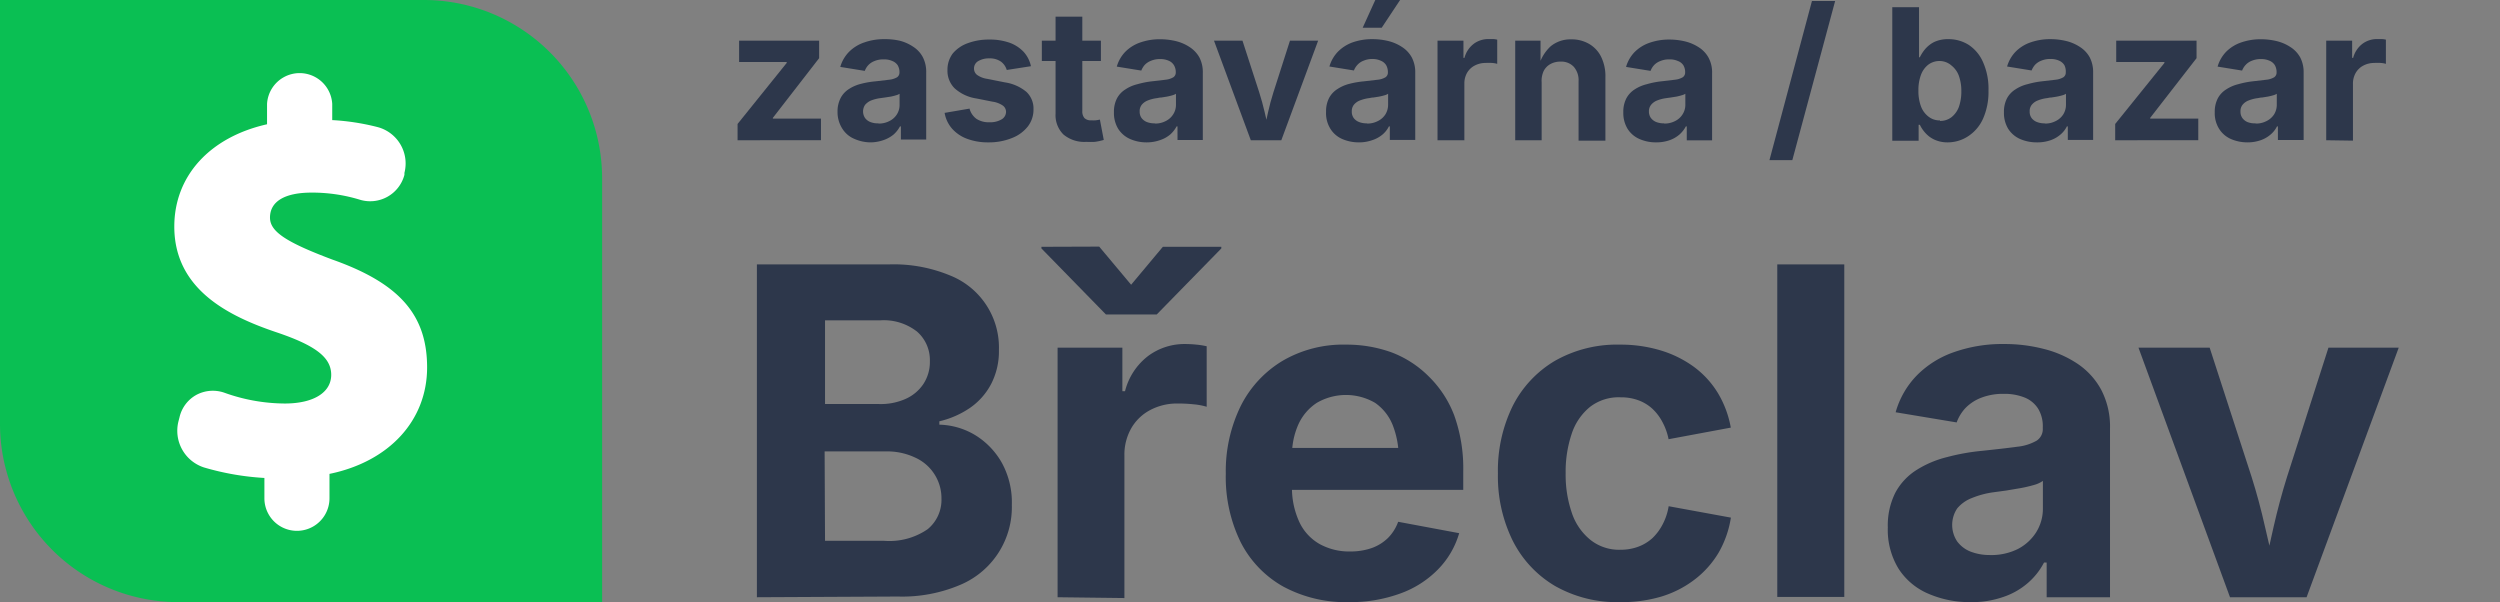 <?xml version="1.0" encoding="UTF-8"?>
<svg xmlns="http://www.w3.org/2000/svg" id="Layer_1" data-name="Layer 1" viewBox="0 0 245.84 59.21">
  <rect x="0" y="0" width="245.84" height="59.21" fill="#808080" stroke="none"/>
  <defs>
    <style>.cls-1{fill:#0abf53;}.cls-2{fill:#fff;}.cls-3{fill:#2d374b;}</style>
  </defs>
  <path class="cls-1" d="M0,0H41.66A17.54,17.54,0,0,1,59.21,17.54V59.21H17.54A17.54,17.54,0,0,1,0,41.66Z"></path>
  <g id="Icons">
    <path class="cls-2" d="M32.67,25.52c-4.58-1.72-6.12-2.76-6.12-4.12,0-1.59,1.45-2.46,4.09-2.46a16,16,0,0,1,4.75.7,3.48,3.48,0,0,0,4.38-2.45l0-.19a3.7,3.7,0,0,0-2.63-4.5,22.89,22.89,0,0,0-4.47-.69V10.22a3.21,3.21,0,0,0-6.41,0v2c-5.64,1.27-9.12,5.09-9.12,10.06,0,6.21,5.39,8.83,10.09,10.41,3.84,1.3,5.34,2.47,5.34,4.17S30.89,39.68,28,39.68a17.77,17.77,0,0,1-5.93-1.06,3.44,3.44,0,0,0-2.72.19A3.37,3.37,0,0,0,17.66,41l-.11.43a3.79,3.79,0,0,0,2.52,4.54A26.21,26.21,0,0,0,26,47V49a3.2,3.2,0,0,0,6.4,0v-2.4C38.28,45.39,42,41.34,42,36.13S39.23,27.84,32.67,25.52Z"></path>
  </g>
  <path class="cls-3" d="M72.53,13.79v-1.6l4.83-6V6.1H72.68V4h7.87V5.72L76,11.59v.07h4.73v2.13Z"></path>
  <path class="cls-3" d="M85.63,14A4,4,0,0,1,84,13.65a2.56,2.56,0,0,1-1.17-1A3,3,0,0,1,82.36,11a2.86,2.86,0,0,1,.31-1.37,2.31,2.31,0,0,1,.82-.88,3.86,3.86,0,0,1,1.19-.51A8.56,8.56,0,0,1,86.07,8l1.37-.16a1.94,1.94,0,0,0,.77-.24.55.55,0,0,0,.24-.48v0a1.31,1.31,0,0,0-.18-.71A1.13,1.13,0,0,0,87.75,6a1.94,1.94,0,0,0-.84-.16A2.24,2.24,0,0,0,86,6a1.66,1.66,0,0,0-.61.4,1.69,1.69,0,0,0-.35.57l-2.41-.39a3.48,3.48,0,0,1,.84-1.46A3.82,3.82,0,0,1,85,4.17a5.77,5.77,0,0,1,2-.32A6.56,6.56,0,0,1,88.46,4a4.22,4.22,0,0,1,1.33.59,2.74,2.74,0,0,1,.94,1,3.13,3.13,0,0,1,.35,1.52v6.61H88.59V12.43H88.5a2.86,2.86,0,0,1-.63.8,3.16,3.16,0,0,1-1,.55A3.93,3.93,0,0,1,85.63,14Zm.75-1.85a2.25,2.25,0,0,0,1.09-.25,1.8,1.8,0,0,0,.73-.66,1.71,1.71,0,0,0,.26-.94V9.22a1.07,1.07,0,0,1-.35.15,4.93,4.93,0,0,1-.52.13L87,9.59l-.5.07a3.83,3.83,0,0,0-.86.23,1.57,1.57,0,0,0-.57.42,1.16,1.16,0,0,0,0,1.3,1.16,1.16,0,0,0,.52.39A2,2,0,0,0,86.38,12.13Z"></path>
  <path class="cls-3" d="M97.22,14a5.84,5.84,0,0,1-2.09-.34,3.67,3.67,0,0,1-1.5-1,3.15,3.15,0,0,1-.74-1.56l2.45-.42a1.82,1.82,0,0,0,.67,1,2.17,2.17,0,0,0,1.29.34,2.14,2.14,0,0,0,1.19-.28.86.86,0,0,0,.44-.73.76.76,0,0,0-.32-.63,2.31,2.31,0,0,0-1-.38L96,9.68a4.08,4.08,0,0,1-2.13-1,2.43,2.43,0,0,1-.7-1.79,2.65,2.65,0,0,1,.52-1.63,3.42,3.42,0,0,1,1.44-1,5.93,5.93,0,0,1,2.17-.37,5.81,5.81,0,0,1,2,.32,3.58,3.58,0,0,1,1.38.91,3.06,3.06,0,0,1,.7,1.39L99,6.88a1.58,1.58,0,0,0-.57-.82,1.91,1.91,0,0,0-1.15-.32A2.07,2.07,0,0,0,96.21,6a.83.83,0,0,0-.43.73.79.79,0,0,0,.28.62,2.22,2.22,0,0,0,1,.4l1.76.35a4.31,4.31,0,0,1,2.12.94,2.26,2.26,0,0,1,.69,1.71,2.71,2.71,0,0,1-.56,1.69,3.66,3.66,0,0,1-1.55,1.13A6,6,0,0,1,97.22,14Z"></path>
  <path class="cls-3" d="M108.26,4V6h-5.81V4ZM103.8,1.64h2.63v9.28a1,1,0,0,0,.21.69.88.88,0,0,0,.69.22,2.61,2.61,0,0,0,.42,0,3.71,3.71,0,0,0,.41-.07l.38,2a5.78,5.78,0,0,1-.88.19,8,8,0,0,1-.83,0,3.2,3.2,0,0,1-2.25-.72,2.67,2.67,0,0,1-.78-2.06Z"></path>
  <path class="cls-3" d="M112.8,14a4,4,0,0,1-1.67-.33,2.67,2.67,0,0,1-1.17-1,3,3,0,0,1-.42-1.63,2.86,2.86,0,0,1,.3-1.37,2.34,2.34,0,0,1,.83-.88,3.7,3.7,0,0,1,1.18-.51A8.76,8.76,0,0,1,113.24,8c.57-.06,1-.11,1.37-.16a1.88,1.88,0,0,0,.77-.24.55.55,0,0,0,.24-.48v0a1.31,1.31,0,0,0-.18-.71,1.08,1.08,0,0,0-.52-.44,1.94,1.94,0,0,0-.84-.16,2.16,2.16,0,0,0-.88.16,1.7,1.7,0,0,0-.62.4,1.87,1.87,0,0,0-.35.57l-2.41-.39a3.48,3.48,0,0,1,.84-1.46,3.82,3.82,0,0,1,1.46-.91,5.77,5.77,0,0,1,2-.32,6.56,6.56,0,0,1,1.54.19,4.27,4.27,0,0,1,1.34.59,2.92,2.92,0,0,1,.94,1,3.13,3.13,0,0,1,.34,1.52v6.61h-2.49V12.43h-.09a2.86,2.86,0,0,1-.63.8,3,3,0,0,1-1,.55A3.88,3.88,0,0,1,112.8,14Zm.75-1.85a2.25,2.25,0,0,0,1.09-.25,1.8,1.8,0,0,0,.73-.66,1.72,1.72,0,0,0,.27-.94V9.22a1.3,1.3,0,0,1-.35.15c-.16.05-.34.09-.53.13l-.57.09c-.19,0-.35.06-.5.07a3.74,3.74,0,0,0-.85.23,1.42,1.42,0,0,0-.57.42,1,1,0,0,0-.2.66,1.05,1.05,0,0,0,.19.64,1.21,1.21,0,0,0,.52.39A2.07,2.07,0,0,0,113.55,12.13Z"></path>
  <path class="cls-3" d="M123,13.79,119.38,4h2.8l1.65,5.09c.2.63.38,1.28.53,1.93l.46,2h-.56c.15-.7.3-1.37.44-2s.32-1.3.52-1.93L126.85,4h2.77L126,13.79Z"></path>
  <path class="cls-3" d="M133.66,14a4.08,4.08,0,0,1-1.67-.33,2.59,2.59,0,0,1-1.16-1A2.89,2.89,0,0,1,130.4,11a2.86,2.86,0,0,1,.3-1.37,2.34,2.34,0,0,1,.83-.88,3.8,3.8,0,0,1,1.18-.51A8.76,8.76,0,0,1,134.1,8l1.38-.16a1.83,1.83,0,0,0,.76-.24.55.55,0,0,0,.24-.48v0a1.41,1.41,0,0,0-.17-.71,1.11,1.11,0,0,0-.53-.44A1.92,1.92,0,0,0,135,5.8a2.21,2.21,0,0,0-.89.16,1.58,1.58,0,0,0-.61.4,1.72,1.72,0,0,0-.36.57l-2.41-.39a3.48,3.48,0,0,1,.84-1.46A3.89,3.89,0,0,1,133,4.17a5.81,5.81,0,0,1,2-.32,6.56,6.56,0,0,1,1.54.19,4.27,4.27,0,0,1,1.34.59,2.83,2.83,0,0,1,.94,1,3.13,3.13,0,0,1,.35,1.52v6.61h-2.5V12.43h-.09a2.54,2.54,0,0,1-.63.8,3,3,0,0,1-1,.55A3.88,3.88,0,0,1,133.66,14Zm.75-1.85a2.22,2.22,0,0,0,1.09-.25,1.83,1.83,0,0,0,.74-.66,1.8,1.8,0,0,0,.26-.94V9.22a1.17,1.17,0,0,1-.35.15c-.16.05-.34.09-.53.13l-.57.09c-.19,0-.35.06-.5.07a3.89,3.89,0,0,0-.85.23,1.42,1.42,0,0,0-.57.42,1,1,0,0,0-.2.66,1.05,1.05,0,0,0,.19.64,1.19,1.19,0,0,0,.53.39A2,2,0,0,0,134.41,12.13ZM134,2.73,135.24,0h2.44l-1.81,2.73Z"></path>
  <path class="cls-3" d="M141.36,13.79V4h2.55V5.69h.1a2.55,2.55,0,0,1,.91-1.38,2.42,2.42,0,0,1,1.46-.47l.44,0a2.11,2.11,0,0,1,.41.06V6.28a2.15,2.15,0,0,0-.51-.09,4.64,4.64,0,0,0-.63,0,2.27,2.27,0,0,0-1.08.26,1.86,1.86,0,0,0-.75.72A2.11,2.11,0,0,0,144,8.21v5.58Z"></path>
  <path class="cls-3" d="M151.6,8.11v5.68H149V4h2.49l0,2.44h-.16a4.11,4.11,0,0,1,1.17-1.9,3.07,3.07,0,0,1,2-.67,3.4,3.4,0,0,1,1.77.45,3,3,0,0,1,1.18,1.27,4.32,4.32,0,0,1,.42,2v6.24h-2.64V8a2,2,0,0,0-.47-1.43,1.67,1.67,0,0,0-1.3-.51,2,2,0,0,0-1,.24,1.62,1.62,0,0,0-.67.7A2.34,2.34,0,0,0,151.6,8.11Z"></path>
  <path class="cls-3" d="M162.89,14a4,4,0,0,1-1.67-.33,2.61,2.61,0,0,1-1.17-1,3,3,0,0,1-.42-1.63,2.86,2.86,0,0,1,.3-1.37,2.39,2.39,0,0,1,.82-.88,3.86,3.86,0,0,1,1.19-.51A8.56,8.56,0,0,1,163.33,8c.57-.06,1-.11,1.37-.16a1.88,1.88,0,0,0,.77-.24.55.55,0,0,0,.24-.48v0a1.31,1.31,0,0,0-.18-.71A1.08,1.08,0,0,0,165,6a1.94,1.94,0,0,0-.84-.16,2.16,2.16,0,0,0-.88.16,1.62,1.62,0,0,0-.62.4,1.69,1.69,0,0,0-.35.57l-2.41-.39a3.48,3.48,0,0,1,.84-1.46,3.82,3.82,0,0,1,1.46-.91,5.77,5.77,0,0,1,2-.32,6.56,6.56,0,0,1,1.54.19,4.38,4.38,0,0,1,1.34.59,2.8,2.8,0,0,1,.93,1,3,3,0,0,1,.35,1.52v6.61h-2.49V12.43h-.09a2.86,2.86,0,0,1-.63.8,3,3,0,0,1-.95.55A3.88,3.88,0,0,1,162.89,14Zm.75-1.85a2.25,2.25,0,0,0,1.09-.25,1.8,1.8,0,0,0,.73-.66,1.72,1.72,0,0,0,.27-.94V9.22a1.25,1.25,0,0,1-.36.15,4.93,4.93,0,0,1-.52.13l-.57.09-.5.07a3.74,3.74,0,0,0-.85.23,1.42,1.42,0,0,0-.57.42,1,1,0,0,0-.21.66,1.06,1.06,0,0,0,.2.64,1.21,1.21,0,0,0,.52.39A2.07,2.07,0,0,0,163.64,12.13Z"></path>
  <path class="cls-3" d="M180.46.1l-4.21,15.65H174L178.18.1Z"></path>
  <path class="cls-3" d="M191.57,14a3.07,3.07,0,0,1-1.35-.27,2.72,2.72,0,0,1-.9-.67,3.31,3.31,0,0,1-.53-.79h-.12v1.57h-2.59V.71h2.63V5.63h.08a3.88,3.88,0,0,1,.52-.8,2.85,2.85,0,0,1,.89-.7,3.18,3.18,0,0,1,1.39-.28,3.71,3.71,0,0,1,2,.56A3.91,3.91,0,0,1,195,6.1a6.44,6.44,0,0,1,.54,2.8,6.5,6.5,0,0,1-.53,2.76,4,4,0,0,1-1.43,1.71A3.66,3.66,0,0,1,191.57,14Zm-.8-2.11a1.79,1.79,0,0,0,1.15-.38,2.33,2.33,0,0,0,.71-1,4.55,4.55,0,0,0,.24-1.53,4.45,4.45,0,0,0-.24-1.52,2.29,2.29,0,0,0-.71-1A1.77,1.77,0,0,0,190.77,6a1.84,1.84,0,0,0-1.15.36,2.26,2.26,0,0,0-.72,1,4.27,4.27,0,0,0-.25,1.55,4.31,4.31,0,0,0,.25,1.55,2.27,2.27,0,0,0,.73,1A1.75,1.75,0,0,0,190.77,11.84Z"></path>
  <path class="cls-3" d="M200.32,14a4.08,4.08,0,0,1-1.67-.33,2.67,2.67,0,0,1-1.17-1,3,3,0,0,1-.42-1.63,2.86,2.86,0,0,1,.3-1.37,2.34,2.34,0,0,1,.83-.88,3.7,3.7,0,0,1,1.18-.51A8.76,8.76,0,0,1,200.76,8l1.38-.16a1.88,1.88,0,0,0,.76-.24.55.55,0,0,0,.24-.48v0A1.41,1.41,0,0,0,203,6.4a1.16,1.16,0,0,0-.53-.44,1.92,1.92,0,0,0-.83-.16,2.21,2.21,0,0,0-.89.16,1.7,1.7,0,0,0-.62.4,1.87,1.87,0,0,0-.35.57l-2.41-.39a3.48,3.48,0,0,1,.84-1.46,3.82,3.82,0,0,1,1.46-.91,5.81,5.81,0,0,1,2-.32,6.56,6.56,0,0,1,1.54.19,4.27,4.27,0,0,1,1.34.59,2.83,2.83,0,0,1,.94,1,3.13,3.13,0,0,1,.34,1.52v6.61h-2.49V12.43h-.09a2.54,2.54,0,0,1-.63.8,3,3,0,0,1-.95.55A3.88,3.88,0,0,1,200.32,14Zm.75-1.85a2.22,2.22,0,0,0,1.09-.25,1.83,1.83,0,0,0,.74-.66,1.8,1.8,0,0,0,.26-.94V9.22a1.17,1.17,0,0,1-.35.15c-.16.05-.34.09-.53.13l-.57.09c-.19,0-.35.06-.5.07a3.74,3.74,0,0,0-.85.23,1.42,1.42,0,0,0-.57.42,1,1,0,0,0-.2.66,1.05,1.05,0,0,0,.19.64,1.19,1.19,0,0,0,.53.39A2,2,0,0,0,201.07,12.13Z"></path>
  <path class="cls-3" d="M208,13.79v-1.6l4.84-6V6.1H208.1V4H216V5.72l-4.56,5.87v.07h4.73v2.13Z"></path>
  <path class="cls-3" d="M221.05,14a4.08,4.08,0,0,1-1.67-.33,2.59,2.59,0,0,1-1.16-1,2.89,2.89,0,0,1-.43-1.63,2.86,2.86,0,0,1,.3-1.37,2.34,2.34,0,0,1,.83-.88,3.8,3.8,0,0,1,1.18-.51A8.76,8.76,0,0,1,221.49,8l1.38-.16a1.88,1.88,0,0,0,.76-.24.55.55,0,0,0,.24-.48v0a1.41,1.41,0,0,0-.17-.71,1.11,1.11,0,0,0-.53-.44,1.92,1.92,0,0,0-.83-.16,2.21,2.21,0,0,0-.89.16,1.58,1.58,0,0,0-.61.4,1.72,1.72,0,0,0-.36.57l-2.41-.39a3.48,3.48,0,0,1,.84-1.46,3.82,3.82,0,0,1,1.46-.91,5.81,5.81,0,0,1,2-.32,6.56,6.56,0,0,1,1.54.19,4.27,4.27,0,0,1,1.34.59,2.83,2.83,0,0,1,.94,1,3.13,3.13,0,0,1,.34,1.52v6.61H224V12.43h-.09a2.54,2.54,0,0,1-.63.8,3,3,0,0,1-.95.55A3.88,3.88,0,0,1,221.05,14Zm.75-1.85a2.22,2.22,0,0,0,1.09-.25,1.83,1.83,0,0,0,.74-.66,1.8,1.8,0,0,0,.26-.94V9.22a1.17,1.17,0,0,1-.35.15c-.16.05-.34.09-.53.13l-.57.09c-.19,0-.35.06-.5.07a3.89,3.89,0,0,0-.85.23,1.42,1.42,0,0,0-.57.42,1,1,0,0,0-.2.66,1.05,1.05,0,0,0,.19.64A1.19,1.19,0,0,0,221,12,2,2,0,0,0,221.8,12.13Z"></path>
  <path class="cls-3" d="M228.75,13.79V4h2.55V5.69h.1a2.55,2.55,0,0,1,.91-1.38,2.4,2.4,0,0,1,1.46-.47l.44,0a2.11,2.11,0,0,1,.41.06V6.28a2.15,2.15,0,0,0-.51-.09,4.64,4.64,0,0,0-.63,0,2.27,2.27,0,0,0-1.08.26,1.86,1.86,0,0,0-.75.72,2.11,2.11,0,0,0-.27,1.08v5.58Z"></path>
  <path class="cls-3" d="M74.43,58.73V26h13a14.46,14.46,0,0,1,6,1.09,7.62,7.62,0,0,1,4.8,7.32,7,7,0,0,1-.77,3.36,6.57,6.57,0,0,1-2.09,2.35,9,9,0,0,1-3,1.31v.33a7.16,7.16,0,0,1,3.48,1,7.52,7.52,0,0,1,2.65,2.72,8.09,8.09,0,0,1,1,4.16,8.29,8.29,0,0,1-5,7.84,14.56,14.56,0,0,1-6.2,1.18Zm6.7-19h5.29A6,6,0,0,0,89,39.25a4.13,4.13,0,0,0,1.79-1.47,3.94,3.94,0,0,0,.65-2.27,3.71,3.71,0,0,0-1.26-2.9,5.3,5.3,0,0,0-3.61-1.11H81.13Zm0,13.45h5.79a6.64,6.64,0,0,0,4.3-1.14,3.73,3.73,0,0,0,1.36-3A4.38,4.38,0,0,0,90,45a6.44,6.44,0,0,0-2.91-.61h-6Z"></path>
  <path class="cls-3" d="M108.09,24.25,111.23,28l3.12-3.73h5.75v.16l-6.35,6.49h-5l-6.34-6.49v-.16ZM104,58.73V34.19h6.37v4.28h.26A6.3,6.3,0,0,1,112.91,35a6,6,0,0,1,3.65-1.17,10.86,10.86,0,0,1,1.1.06,7.75,7.75,0,0,1,1,.16V40a6.24,6.24,0,0,0-1.27-.24,14.66,14.66,0,0,0-1.58-.08,5.61,5.61,0,0,0-2.7.64,4.63,4.63,0,0,0-1.87,1.8,5.24,5.24,0,0,0-.67,2.69v14Z"></path>
  <path class="cls-3" d="M132.65,59.21a12.94,12.94,0,0,1-6.48-1.54A10.41,10.41,0,0,1,122,53.31a14.54,14.54,0,0,1-1.46-6.72A14.57,14.57,0,0,1,122,39.94a10.84,10.84,0,0,1,4.11-4.45,11.79,11.79,0,0,1,6.23-1.6,13,13,0,0,1,4.5.76A10.33,10.33,0,0,1,140.48,37,10.64,10.64,0,0,1,143,40.84a15.41,15.41,0,0,1,.89,5.49v1.84H123.23V44.05h17.38l-3.07,1.09a8.64,8.64,0,0,0-.58-3.32,4.84,4.84,0,0,0-1.73-2.2,5.69,5.69,0,0,0-5.75,0,5,5,0,0,0-1.81,2.13,7.38,7.38,0,0,0-.62,3.09v2.92a8,8,0,0,0,.72,3.57,4.84,4.84,0,0,0,2,2.17,6,6,0,0,0,3,.73,6.34,6.34,0,0,0,2.1-.33,4.43,4.43,0,0,0,1.62-1,4.35,4.35,0,0,0,1-1.59l6,1.12A8.43,8.43,0,0,1,141.4,56a9.83,9.83,0,0,1-3.67,2.35A14.24,14.24,0,0,1,132.65,59.21Z"></path>
  <path class="cls-3" d="M159.31,59.21a12.33,12.33,0,0,1-6.4-1.59,10.78,10.78,0,0,1-4.15-4.44,14.28,14.28,0,0,1-1.46-6.61,14.4,14.4,0,0,1,1.46-6.66,10.82,10.82,0,0,1,4.15-4.43,12.33,12.33,0,0,1,6.4-1.59,13.54,13.54,0,0,1,4,.57,10.87,10.87,0,0,1,3.27,1.62,9,9,0,0,1,2.35,2.57,10,10,0,0,1,1.27,3.4l-6.12,1.14a5.94,5.94,0,0,0-.62-1.72,4.84,4.84,0,0,0-1-1.3,4.18,4.18,0,0,0-1.38-.82,4.93,4.93,0,0,0-1.72-.28,4.61,4.61,0,0,0-3,.94,5.68,5.68,0,0,0-1.8,2.63,11.68,11.68,0,0,0-.6,3.91,11.5,11.5,0,0,0,.6,3.86,5.75,5.75,0,0,0,1.8,2.65,4.52,4.52,0,0,0,3,1,4.89,4.89,0,0,0,1.74-.3,4.28,4.28,0,0,0,1.4-.85,5.14,5.14,0,0,0,1-1.35,5.83,5.83,0,0,0,.59-1.78l6.12,1.12A10,10,0,0,1,169,54.35,9.31,9.31,0,0,1,166.63,57a10.26,10.26,0,0,1-3.28,1.67A13.65,13.65,0,0,1,159.31,59.21Z"></path>
  <path class="cls-3" d="M181.36,26v32.7h-6.59V26Z"></path>
  <path class="cls-3" d="M193.8,59.21a10.19,10.19,0,0,1-4.18-.83,6.5,6.5,0,0,1-2.92-2.45,7.31,7.31,0,0,1-1.06-4.07,7.16,7.16,0,0,1,.75-3.43,6,6,0,0,1,2.07-2.21,10.15,10.15,0,0,1,3-1.27,21,21,0,0,1,3.48-.62c1.41-.15,2.56-.28,3.43-.4a4.81,4.81,0,0,0,1.91-.6,1.35,1.35,0,0,0,.6-1.19V42a3.31,3.31,0,0,0-.44-1.78,2.8,2.8,0,0,0-1.3-1.11,5.29,5.29,0,0,0-2.1-.38,5.91,5.91,0,0,0-2.21.38,4.32,4.32,0,0,0-1.54,1,4.11,4.11,0,0,0-.88,1.43l-6-1a8.48,8.48,0,0,1,2.1-3.64,9.49,9.49,0,0,1,3.66-2.28,14.31,14.31,0,0,1,4.92-.79,15.3,15.3,0,0,1,3.84.47,10.56,10.56,0,0,1,3.35,1.46,7.2,7.2,0,0,1,2.35,2.58,7.81,7.81,0,0,1,.86,3.8V58.73h-6.23V55.32H201a6.8,6.8,0,0,1-1.58,2A7.11,7.11,0,0,1,197,58.7,9.32,9.32,0,0,1,193.8,59.21Zm1.86-4.63A5.86,5.86,0,0,0,198.4,54a4.67,4.67,0,0,0,1.83-1.66,4.37,4.37,0,0,0,.66-2.35V47.29a2.8,2.8,0,0,1-.88.4,12.89,12.89,0,0,1-1.32.31l-1.42.24-1.26.17a8.72,8.72,0,0,0-2.12.57A3.51,3.51,0,0,0,192.46,50a2.92,2.92,0,0,0,0,3.24,3,3,0,0,0,1.31,1A5.2,5.2,0,0,0,195.66,54.58Z"></path>
  <path class="cls-3" d="M219.29,58.73l-9-24.54h7l4.13,12.73q.75,2.38,1.3,4.83c.38,1.62.76,3.3,1.16,5h-1.41c.38-1.74.76-3.42,1.12-5s.8-3.24,1.3-4.83l4.08-12.73h6.91l-9.06,24.54Z"></path>
</svg>
